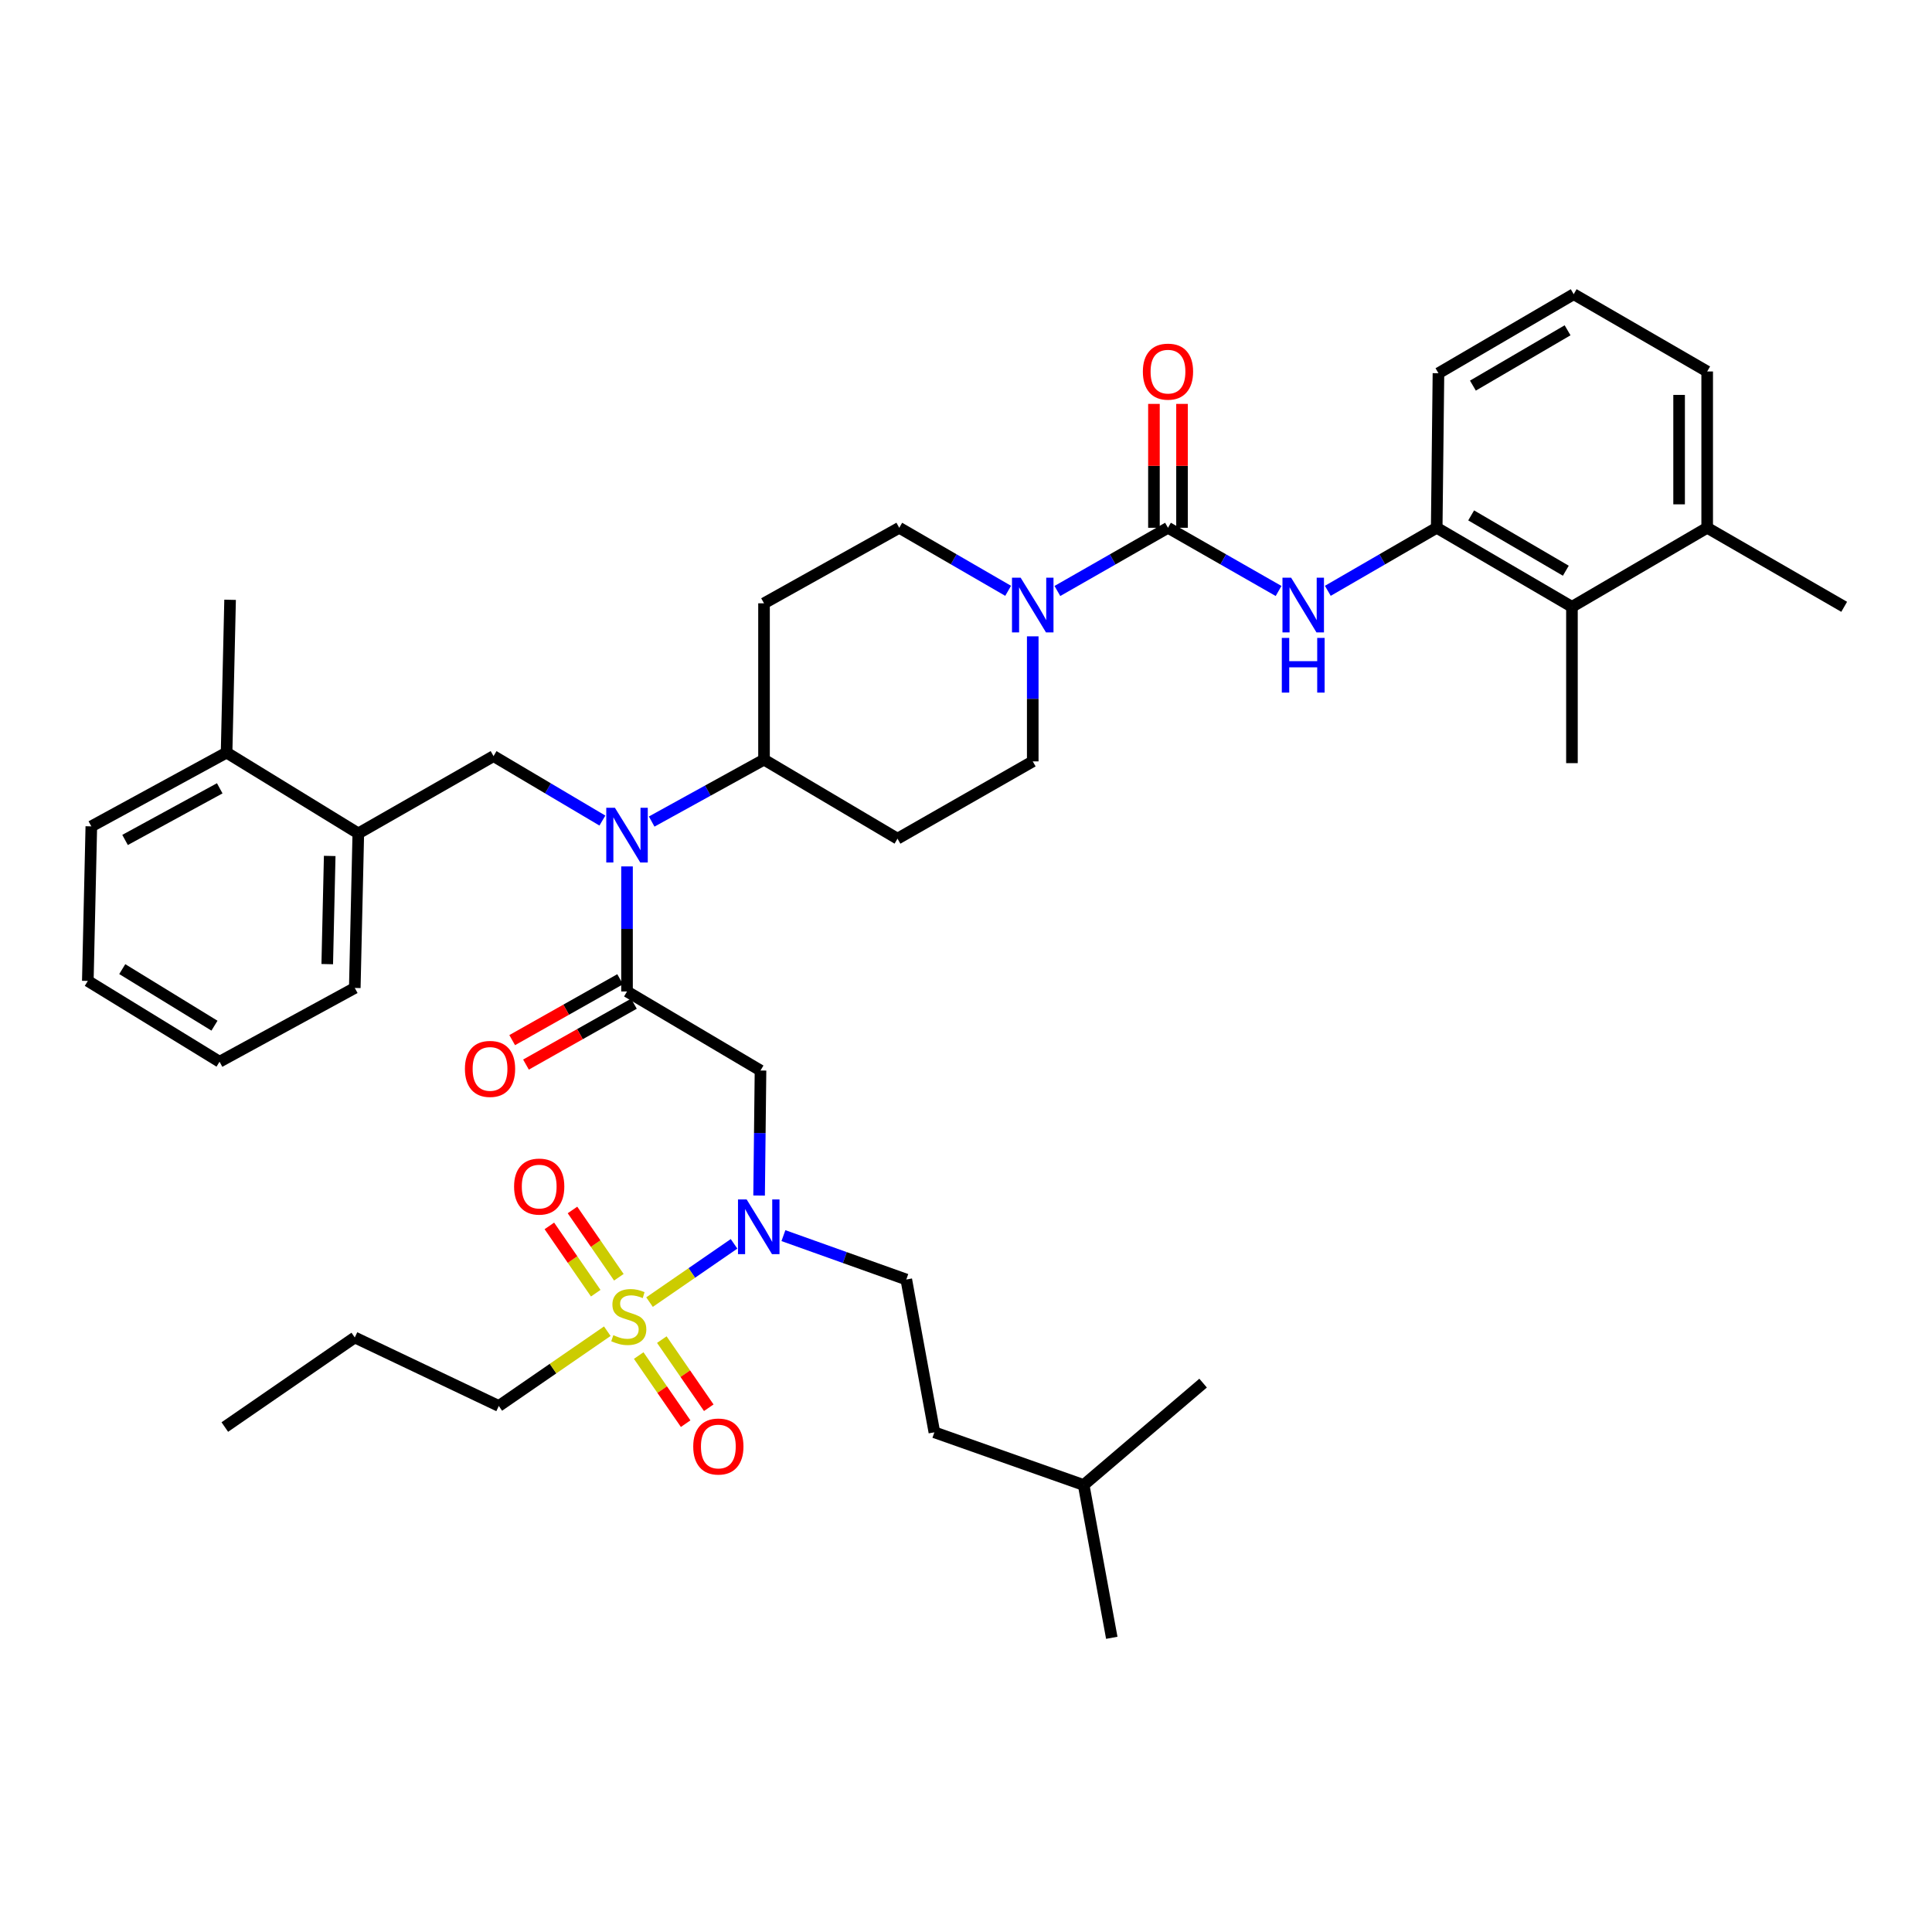 <?xml version='1.0' encoding='iso-8859-1'?>
<svg version='1.1' baseProfile='full'
              xmlns='http://www.w3.org/2000/svg'
                      xmlns:rdkit='http://www.rdkit.org/xml'
                      xmlns:xlink='http://www.w3.org/1999/xlink'
                  xml:space='preserve'
width='1000px' height='1000px' viewBox='0 0 1000 1000'>
<!-- END OF HEADER -->
<rect style='opacity:1.0;fill:#FFFFFF;stroke:none' width='1000' height='1000' x='0' y='0'> </rect>
<path class='bond-0' d='M 534.547,329.367 L 534.547,361.728' style='fill:none;fill-rule:evenodd;stroke:#0000FF;stroke-width:6px;stroke-linecap:butt;stroke-linejoin:miter;stroke-opacity:1' />
<path class='bond-0' d='M 534.547,361.728 L 534.547,394.09' style='fill:none;fill-rule:evenodd;stroke:#000000;stroke-width:6px;stroke-linecap:butt;stroke-linejoin:miter;stroke-opacity:1' />
<path class='bond-1' d='M 547.303,305.894 L 575.924,289.537' style='fill:none;fill-rule:evenodd;stroke:#0000FF;stroke-width:6px;stroke-linecap:butt;stroke-linejoin:miter;stroke-opacity:1' />
<path class='bond-1' d='M 575.924,289.537 L 604.545,273.179' style='fill:none;fill-rule:evenodd;stroke:#000000;stroke-width:6px;stroke-linecap:butt;stroke-linejoin:miter;stroke-opacity:1' />
<path class='bond-2' d='M 521.811,305.81 L 493.632,289.495' style='fill:none;fill-rule:evenodd;stroke:#0000FF;stroke-width:6px;stroke-linecap:butt;stroke-linejoin:miter;stroke-opacity:1' />
<path class='bond-2' d='M 493.632,289.495 L 465.453,273.179' style='fill:none;fill-rule:evenodd;stroke:#000000;stroke-width:6px;stroke-linecap:butt;stroke-linejoin:miter;stroke-opacity:1' />
<path class='bond-3' d='M 604.545,273.179 L 633.167,289.537' style='fill:none;fill-rule:evenodd;stroke:#000000;stroke-width:6px;stroke-linecap:butt;stroke-linejoin:miter;stroke-opacity:1' />
<path class='bond-3' d='M 633.167,289.537 L 661.788,305.894' style='fill:none;fill-rule:evenodd;stroke:#0000FF;stroke-width:6px;stroke-linecap:butt;stroke-linejoin:miter;stroke-opacity:1' />
<path class='bond-4' d='M 611.812,273.179 L 611.812,241.118' style='fill:none;fill-rule:evenodd;stroke:#000000;stroke-width:6px;stroke-linecap:butt;stroke-linejoin:miter;stroke-opacity:1' />
<path class='bond-4' d='M 611.812,241.118 L 611.812,209.056' style='fill:none;fill-rule:evenodd;stroke:#FF0000;stroke-width:6px;stroke-linecap:butt;stroke-linejoin:miter;stroke-opacity:1' />
<path class='bond-4' d='M 597.279,273.179 L 597.279,241.118' style='fill:none;fill-rule:evenodd;stroke:#000000;stroke-width:6px;stroke-linecap:butt;stroke-linejoin:miter;stroke-opacity:1' />
<path class='bond-4' d='M 597.279,241.118 L 597.279,209.056' style='fill:none;fill-rule:evenodd;stroke:#FF0000;stroke-width:6px;stroke-linecap:butt;stroke-linejoin:miter;stroke-opacity:1' />
<path class='bond-5' d='M 687.28,305.81 L 715.459,289.495' style='fill:none;fill-rule:evenodd;stroke:#0000FF;stroke-width:6px;stroke-linecap:butt;stroke-linejoin:miter;stroke-opacity:1' />
<path class='bond-5' d='M 715.459,289.495 L 743.638,273.179' style='fill:none;fill-rule:evenodd;stroke:#000000;stroke-width:6px;stroke-linecap:butt;stroke-linejoin:miter;stroke-opacity:1' />
<path class='bond-6' d='M 813.636,314.088 L 743.638,273.179' style='fill:none;fill-rule:evenodd;stroke:#000000;stroke-width:6px;stroke-linecap:butt;stroke-linejoin:miter;stroke-opacity:1' />
<path class='bond-6' d='M 810.469,295.405 L 761.471,266.769' style='fill:none;fill-rule:evenodd;stroke:#000000;stroke-width:6px;stroke-linecap:butt;stroke-linejoin:miter;stroke-opacity:1' />
<path class='bond-7' d='M 813.636,314.088 L 883.635,273.179' style='fill:none;fill-rule:evenodd;stroke:#000000;stroke-width:6px;stroke-linecap:butt;stroke-linejoin:miter;stroke-opacity:1' />
<path class='bond-8' d='M 813.636,314.088 L 813.636,395.002' style='fill:none;fill-rule:evenodd;stroke:#000000;stroke-width:6px;stroke-linecap:butt;stroke-linejoin:miter;stroke-opacity:1' />
<path class='bond-9' d='M 743.638,273.179 L 744.542,193.186' style='fill:none;fill-rule:evenodd;stroke:#000000;stroke-width:6px;stroke-linecap:butt;stroke-linejoin:miter;stroke-opacity:1' />
<path class='bond-10' d='M 883.635,273.179 L 954.545,314.088' style='fill:none;fill-rule:evenodd;stroke:#000000;stroke-width:6px;stroke-linecap:butt;stroke-linejoin:miter;stroke-opacity:1' />
<path class='bond-11' d='M 883.635,273.179 L 883.635,192.274' style='fill:none;fill-rule:evenodd;stroke:#000000;stroke-width:6px;stroke-linecap:butt;stroke-linejoin:miter;stroke-opacity:1' />
<path class='bond-11' d='M 869.102,261.044 L 869.102,204.409' style='fill:none;fill-rule:evenodd;stroke:#000000;stroke-width:6px;stroke-linecap:butt;stroke-linejoin:miter;stroke-opacity:1' />
<path class='bond-12' d='M 392.908,618.816 L 393.273,586.455' style='fill:none;fill-rule:evenodd;stroke:#0000FF;stroke-width:6px;stroke-linecap:butt;stroke-linejoin:miter;stroke-opacity:1' />
<path class='bond-12' d='M 393.273,586.455 L 393.638,554.093' style='fill:none;fill-rule:evenodd;stroke:#000000;stroke-width:6px;stroke-linecap:butt;stroke-linejoin:miter;stroke-opacity:1' />
<path class='bond-13' d='M 379.943,643.81 L 358.067,658.888' style='fill:none;fill-rule:evenodd;stroke:#0000FF;stroke-width:6px;stroke-linecap:butt;stroke-linejoin:miter;stroke-opacity:1' />
<path class='bond-13' d='M 358.067,658.888 L 336.191,673.967' style='fill:none;fill-rule:evenodd;stroke:#CCCC00;stroke-width:6px;stroke-linecap:butt;stroke-linejoin:miter;stroke-opacity:1' />
<path class='bond-14' d='M 405.493,639.559 L 437.294,650.915' style='fill:none;fill-rule:evenodd;stroke:#0000FF;stroke-width:6px;stroke-linecap:butt;stroke-linejoin:miter;stroke-opacity:1' />
<path class='bond-14' d='M 437.294,650.915 L 469.094,662.272' style='fill:none;fill-rule:evenodd;stroke:#000000;stroke-width:6px;stroke-linecap:butt;stroke-linejoin:miter;stroke-opacity:1' />
<path class='bond-15' d='M 258.179,727.725 L 183.635,692.274' style='fill:none;fill-rule:evenodd;stroke:#000000;stroke-width:6px;stroke-linecap:butt;stroke-linejoin:miter;stroke-opacity:1' />
<path class='bond-16' d='M 258.179,727.725 L 286.256,708.378' style='fill:none;fill-rule:evenodd;stroke:#000000;stroke-width:6px;stroke-linecap:butt;stroke-linejoin:miter;stroke-opacity:1' />
<path class='bond-16' d='M 286.256,708.378 L 314.334,689.03' style='fill:none;fill-rule:evenodd;stroke:#CCCC00;stroke-width:6px;stroke-linecap:butt;stroke-linejoin:miter;stroke-opacity:1' />
<path class='bond-17' d='M 320.316,661.104 L 308.316,643.691' style='fill:none;fill-rule:evenodd;stroke:#CCCC00;stroke-width:6px;stroke-linecap:butt;stroke-linejoin:miter;stroke-opacity:1' />
<path class='bond-17' d='M 308.316,643.691 L 296.315,626.278' style='fill:none;fill-rule:evenodd;stroke:#FF0000;stroke-width:6px;stroke-linecap:butt;stroke-linejoin:miter;stroke-opacity:1' />
<path class='bond-17' d='M 308.35,669.351 L 296.35,651.938' style='fill:none;fill-rule:evenodd;stroke:#CCCC00;stroke-width:6px;stroke-linecap:butt;stroke-linejoin:miter;stroke-opacity:1' />
<path class='bond-17' d='M 296.35,651.938 L 284.349,634.525' style='fill:none;fill-rule:evenodd;stroke:#FF0000;stroke-width:6px;stroke-linecap:butt;stroke-linejoin:miter;stroke-opacity:1' />
<path class='bond-18' d='M 330.595,701.629 L 342.744,719.258' style='fill:none;fill-rule:evenodd;stroke:#CCCC00;stroke-width:6px;stroke-linecap:butt;stroke-linejoin:miter;stroke-opacity:1' />
<path class='bond-18' d='M 342.744,719.258 L 354.893,736.886' style='fill:none;fill-rule:evenodd;stroke:#FF0000;stroke-width:6px;stroke-linecap:butt;stroke-linejoin:miter;stroke-opacity:1' />
<path class='bond-18' d='M 342.562,693.382 L 354.711,711.011' style='fill:none;fill-rule:evenodd;stroke:#CCCC00;stroke-width:6px;stroke-linecap:butt;stroke-linejoin:miter;stroke-opacity:1' />
<path class='bond-18' d='M 354.711,711.011 L 366.86,728.64' style='fill:none;fill-rule:evenodd;stroke:#FF0000;stroke-width:6px;stroke-linecap:butt;stroke-linejoin:miter;stroke-opacity:1' />
<path class='bond-19' d='M 183.635,692.274 L 116.365,738.632' style='fill:none;fill-rule:evenodd;stroke:#000000;stroke-width:6px;stroke-linecap:butt;stroke-linejoin:miter;stroke-opacity:1' />
<path class='bond-20' d='M 469.094,662.272 L 483.635,741.361' style='fill:none;fill-rule:evenodd;stroke:#000000;stroke-width:6px;stroke-linecap:butt;stroke-linejoin:miter;stroke-opacity:1' />
<path class='bond-21' d='M 560.907,768.634 L 483.635,741.361' style='fill:none;fill-rule:evenodd;stroke:#000000;stroke-width:6px;stroke-linecap:butt;stroke-linejoin:miter;stroke-opacity:1' />
<path class='bond-22' d='M 560.907,768.634 L 622.727,715.905' style='fill:none;fill-rule:evenodd;stroke:#000000;stroke-width:6px;stroke-linecap:butt;stroke-linejoin:miter;stroke-opacity:1' />
<path class='bond-23' d='M 560.907,768.634 L 575.456,847.723' style='fill:none;fill-rule:evenodd;stroke:#000000;stroke-width:6px;stroke-linecap:butt;stroke-linejoin:miter;stroke-opacity:1' />
<path class='bond-24' d='M 311.797,424.722 L 283.627,408.042' style='fill:none;fill-rule:evenodd;stroke:#0000FF;stroke-width:6px;stroke-linecap:butt;stroke-linejoin:miter;stroke-opacity:1' />
<path class='bond-24' d='M 283.627,408.042 L 255.458,391.361' style='fill:none;fill-rule:evenodd;stroke:#000000;stroke-width:6px;stroke-linecap:butt;stroke-linejoin:miter;stroke-opacity:1' />
<path class='bond-25' d='M 324.544,448.453 L 324.544,480.819' style='fill:none;fill-rule:evenodd;stroke:#0000FF;stroke-width:6px;stroke-linecap:butt;stroke-linejoin:miter;stroke-opacity:1' />
<path class='bond-25' d='M 324.544,480.819 L 324.544,513.184' style='fill:none;fill-rule:evenodd;stroke:#000000;stroke-width:6px;stroke-linecap:butt;stroke-linejoin:miter;stroke-opacity:1' />
<path class='bond-26' d='M 337.308,425.235 L 366.381,409.21' style='fill:none;fill-rule:evenodd;stroke:#0000FF;stroke-width:6px;stroke-linecap:butt;stroke-linejoin:miter;stroke-opacity:1' />
<path class='bond-26' d='M 366.381,409.21 L 395.455,393.186' style='fill:none;fill-rule:evenodd;stroke:#000000;stroke-width:6px;stroke-linecap:butt;stroke-linejoin:miter;stroke-opacity:1' />
<path class='bond-27' d='M 320.974,506.855 L 293.04,522.613' style='fill:none;fill-rule:evenodd;stroke:#000000;stroke-width:6px;stroke-linecap:butt;stroke-linejoin:miter;stroke-opacity:1' />
<path class='bond-27' d='M 293.04,522.613 L 265.106,538.371' style='fill:none;fill-rule:evenodd;stroke:#FF0000;stroke-width:6px;stroke-linecap:butt;stroke-linejoin:miter;stroke-opacity:1' />
<path class='bond-27' d='M 328.114,519.513 L 300.18,535.271' style='fill:none;fill-rule:evenodd;stroke:#000000;stroke-width:6px;stroke-linecap:butt;stroke-linejoin:miter;stroke-opacity:1' />
<path class='bond-27' d='M 300.18,535.271 L 272.246,551.028' style='fill:none;fill-rule:evenodd;stroke:#FF0000;stroke-width:6px;stroke-linecap:butt;stroke-linejoin:miter;stroke-opacity:1' />
<path class='bond-28' d='M 324.544,513.184 L 393.638,554.093' style='fill:none;fill-rule:evenodd;stroke:#000000;stroke-width:6px;stroke-linecap:butt;stroke-linejoin:miter;stroke-opacity:1' />
<path class='bond-29' d='M 255.458,391.361 L 185.459,431.366' style='fill:none;fill-rule:evenodd;stroke:#000000;stroke-width:6px;stroke-linecap:butt;stroke-linejoin:miter;stroke-opacity:1' />
<path class='bond-30' d='M 185.459,431.366 L 183.635,511.36' style='fill:none;fill-rule:evenodd;stroke:#000000;stroke-width:6px;stroke-linecap:butt;stroke-linejoin:miter;stroke-opacity:1' />
<path class='bond-30' d='M 170.657,443.034 L 169.38,499.029' style='fill:none;fill-rule:evenodd;stroke:#000000;stroke-width:6px;stroke-linecap:butt;stroke-linejoin:miter;stroke-opacity:1' />
<path class='bond-31' d='M 185.459,431.366 L 117.278,389.545' style='fill:none;fill-rule:evenodd;stroke:#000000;stroke-width:6px;stroke-linecap:butt;stroke-linejoin:miter;stroke-opacity:1' />
<path class='bond-32' d='M 183.635,511.36 L 113.636,549.548' style='fill:none;fill-rule:evenodd;stroke:#000000;stroke-width:6px;stroke-linecap:butt;stroke-linejoin:miter;stroke-opacity:1' />
<path class='bond-33' d='M 117.278,389.545 L 47.271,427.725' style='fill:none;fill-rule:evenodd;stroke:#000000;stroke-width:6px;stroke-linecap:butt;stroke-linejoin:miter;stroke-opacity:1' />
<path class='bond-33' d='M 113.735,408.03 L 64.73,434.756' style='fill:none;fill-rule:evenodd;stroke:#000000;stroke-width:6px;stroke-linecap:butt;stroke-linejoin:miter;stroke-opacity:1' />
<path class='bond-34' d='M 117.278,389.545 L 119.094,310.455' style='fill:none;fill-rule:evenodd;stroke:#000000;stroke-width:6px;stroke-linecap:butt;stroke-linejoin:miter;stroke-opacity:1' />
<path class='bond-35' d='M 113.636,549.548 L 45.455,507.726' style='fill:none;fill-rule:evenodd;stroke:#000000;stroke-width:6px;stroke-linecap:butt;stroke-linejoin:miter;stroke-opacity:1' />
<path class='bond-35' d='M 111.008,530.887 L 63.28,501.612' style='fill:none;fill-rule:evenodd;stroke:#000000;stroke-width:6px;stroke-linecap:butt;stroke-linejoin:miter;stroke-opacity:1' />
<path class='bond-36' d='M 534.547,394.09 L 464.549,434.095' style='fill:none;fill-rule:evenodd;stroke:#000000;stroke-width:6px;stroke-linecap:butt;stroke-linejoin:miter;stroke-opacity:1' />
<path class='bond-37' d='M 465.453,273.179 L 395.455,312.272' style='fill:none;fill-rule:evenodd;stroke:#000000;stroke-width:6px;stroke-linecap:butt;stroke-linejoin:miter;stroke-opacity:1' />
<path class='bond-38' d='M 395.455,312.272 L 395.455,393.186' style='fill:none;fill-rule:evenodd;stroke:#000000;stroke-width:6px;stroke-linecap:butt;stroke-linejoin:miter;stroke-opacity:1' />
<path class='bond-39' d='M 395.455,393.186 L 464.549,434.095' style='fill:none;fill-rule:evenodd;stroke:#000000;stroke-width:6px;stroke-linecap:butt;stroke-linejoin:miter;stroke-opacity:1' />
<path class='bond-40' d='M 47.271,427.725 L 45.455,507.726' style='fill:none;fill-rule:evenodd;stroke:#000000;stroke-width:6px;stroke-linecap:butt;stroke-linejoin:miter;stroke-opacity:1' />
<path class='bond-41' d='M 814.541,152.277 L 744.542,193.186' style='fill:none;fill-rule:evenodd;stroke:#000000;stroke-width:6px;stroke-linecap:butt;stroke-linejoin:miter;stroke-opacity:1' />
<path class='bond-41' d='M 811.374,170.96 L 762.375,199.596' style='fill:none;fill-rule:evenodd;stroke:#000000;stroke-width:6px;stroke-linecap:butt;stroke-linejoin:miter;stroke-opacity:1' />
<path class='bond-42' d='M 814.541,152.277 L 883.635,192.274' style='fill:none;fill-rule:evenodd;stroke:#000000;stroke-width:6px;stroke-linecap:butt;stroke-linejoin:miter;stroke-opacity:1' />
<path  class='atom-0' d='M 528.287 299.024
L 537.567 314.024
Q 538.487 315.504, 539.967 318.184
Q 541.447 320.864, 541.527 321.024
L 541.527 299.024
L 545.287 299.024
L 545.287 327.344
L 541.407 327.344
L 531.447 310.944
Q 530.287 309.024, 529.047 306.824
Q 527.847 304.624, 527.487 303.944
L 527.487 327.344
L 523.807 327.344
L 523.807 299.024
L 528.287 299.024
' fill='#0000FF'/>
<path  class='atom-2' d='M 668.284 299.024
L 677.564 314.024
Q 678.484 315.504, 679.964 318.184
Q 681.444 320.864, 681.524 321.024
L 681.524 299.024
L 685.284 299.024
L 685.284 327.344
L 681.404 327.344
L 671.444 310.944
Q 670.284 309.024, 669.044 306.824
Q 667.844 304.624, 667.484 303.944
L 667.484 327.344
L 663.804 327.344
L 663.804 299.024
L 668.284 299.024
' fill='#0000FF'/>
<path  class='atom-2' d='M 663.464 330.176
L 667.304 330.176
L 667.304 342.216
L 681.784 342.216
L 681.784 330.176
L 685.624 330.176
L 685.624 358.496
L 681.784 358.496
L 681.784 345.416
L 667.304 345.416
L 667.304 358.496
L 663.464 358.496
L 663.464 330.176
' fill='#0000FF'/>
<path  class='atom-3' d='M 591.545 192.354
Q 591.545 185.554, 594.905 181.754
Q 598.265 177.954, 604.545 177.954
Q 610.825 177.954, 614.185 181.754
Q 617.545 185.554, 617.545 192.354
Q 617.545 199.234, 614.145 203.154
Q 610.745 207.034, 604.545 207.034
Q 598.305 207.034, 594.905 203.154
Q 591.545 199.274, 591.545 192.354
M 604.545 203.834
Q 608.865 203.834, 611.185 200.954
Q 613.545 198.034, 613.545 192.354
Q 613.545 186.794, 611.185 183.994
Q 608.865 181.154, 604.545 181.154
Q 600.225 181.154, 597.865 183.954
Q 595.545 186.754, 595.545 192.354
Q 595.545 198.074, 597.865 200.954
Q 600.225 203.834, 604.545 203.834
' fill='#FF0000'/>
<path  class='atom-7' d='M 386.466 620.839
L 395.746 635.839
Q 396.666 637.319, 398.146 639.999
Q 399.626 642.679, 399.706 642.839
L 399.706 620.839
L 403.466 620.839
L 403.466 649.159
L 399.586 649.159
L 389.626 632.759
Q 388.466 630.839, 387.226 628.639
Q 386.026 626.439, 385.666 625.759
L 385.666 649.159
L 381.986 649.159
L 381.986 620.839
L 386.466 620.839
' fill='#0000FF'/>
<path  class='atom-9' d='M 317.456 691.086
Q 317.776 691.206, 319.096 691.766
Q 320.416 692.326, 321.856 692.686
Q 323.336 693.006, 324.776 693.006
Q 327.456 693.006, 329.016 691.726
Q 330.576 690.406, 330.576 688.126
Q 330.576 686.566, 329.776 685.606
Q 329.016 684.646, 327.816 684.126
Q 326.616 683.606, 324.616 683.006
Q 322.096 682.246, 320.576 681.526
Q 319.096 680.806, 318.016 679.286
Q 316.976 677.766, 316.976 675.206
Q 316.976 671.646, 319.376 669.446
Q 321.816 667.246, 326.616 667.246
Q 329.896 667.246, 333.616 668.806
L 332.696 671.886
Q 329.296 670.486, 326.736 670.486
Q 323.976 670.486, 322.456 671.646
Q 320.936 672.766, 320.976 674.726
Q 320.976 676.246, 321.736 677.166
Q 322.536 678.086, 323.656 678.606
Q 324.816 679.126, 326.736 679.726
Q 329.296 680.526, 330.816 681.326
Q 332.336 682.126, 333.416 683.766
Q 334.536 685.366, 334.536 688.126
Q 334.536 692.046, 331.896 694.166
Q 329.296 696.246, 324.936 696.246
Q 322.416 696.246, 320.496 695.686
Q 318.616 695.166, 316.376 694.246
L 317.456 691.086
' fill='#CCCC00'/>
<path  class='atom-10' d='M 266.089 614.168
Q 266.089 607.368, 269.449 603.568
Q 272.809 599.768, 279.089 599.768
Q 285.369 599.768, 288.729 603.568
Q 292.089 607.368, 292.089 614.168
Q 292.089 621.048, 288.689 624.968
Q 285.289 628.848, 279.089 628.848
Q 272.849 628.848, 269.449 624.968
Q 266.089 621.088, 266.089 614.168
M 279.089 625.648
Q 283.409 625.648, 285.729 622.768
Q 288.089 619.848, 288.089 614.168
Q 288.089 608.608, 285.729 605.808
Q 283.409 602.968, 279.089 602.968
Q 274.769 602.968, 272.409 605.768
Q 270.089 608.568, 270.089 614.168
Q 270.089 619.888, 272.409 622.768
Q 274.769 625.648, 279.089 625.648
' fill='#FF0000'/>
<path  class='atom-11' d='M 358.815 748.716
Q 358.815 741.916, 362.175 738.116
Q 365.535 734.316, 371.815 734.316
Q 378.095 734.316, 381.455 738.116
Q 384.815 741.916, 384.815 748.716
Q 384.815 755.596, 381.415 759.516
Q 378.015 763.396, 371.815 763.396
Q 365.575 763.396, 362.175 759.516
Q 358.815 755.636, 358.815 748.716
M 371.815 760.196
Q 376.135 760.196, 378.455 757.316
Q 380.815 754.396, 380.815 748.716
Q 380.815 743.156, 378.455 740.356
Q 376.135 737.516, 371.815 737.516
Q 367.495 737.516, 365.135 740.316
Q 362.815 743.116, 362.815 748.716
Q 362.815 754.436, 365.135 757.316
Q 367.495 760.196, 371.815 760.196
' fill='#FF0000'/>
<path  class='atom-16' d='M 318.284 418.11
L 327.564 433.11
Q 328.484 434.59, 329.964 437.27
Q 331.444 439.95, 331.524 440.11
L 331.524 418.11
L 335.284 418.11
L 335.284 446.43
L 331.404 446.43
L 321.444 430.03
Q 320.284 428.11, 319.044 425.91
Q 317.844 423.71, 317.484 423.03
L 317.484 446.43
L 313.804 446.43
L 313.804 418.11
L 318.284 418.11
' fill='#0000FF'/>
<path  class='atom-18' d='M 240.641 553.261
Q 240.641 546.461, 244.001 542.661
Q 247.361 538.861, 253.641 538.861
Q 259.921 538.861, 263.281 542.661
Q 266.641 546.461, 266.641 553.261
Q 266.641 560.141, 263.241 564.061
Q 259.841 567.941, 253.641 567.941
Q 247.401 567.941, 244.001 564.061
Q 240.641 560.181, 240.641 553.261
M 253.641 564.741
Q 257.961 564.741, 260.281 561.861
Q 262.641 558.941, 262.641 553.261
Q 262.641 547.701, 260.281 544.901
Q 257.961 542.061, 253.641 542.061
Q 249.321 542.061, 246.961 544.861
Q 244.641 547.661, 244.641 553.261
Q 244.641 558.981, 246.961 561.861
Q 249.321 564.741, 253.641 564.741
' fill='#FF0000'/>
</svg>
